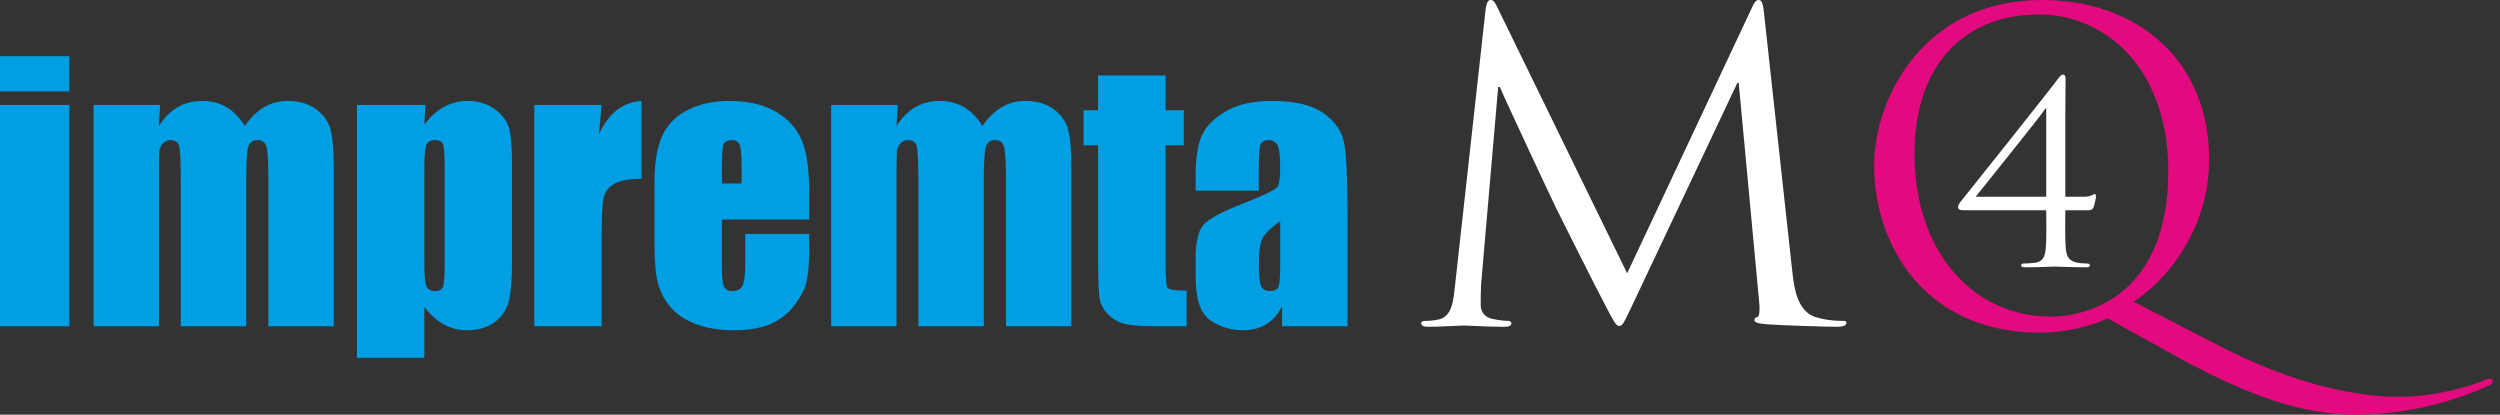 <svg xml:space="preserve" viewBox="0 0 595.28 98.731" height="98.731px" width="595.28px" y="0px" x="0px" xmlns:xlink="http://www.w3.org/1999/xlink" xmlns="http://www.w3.org/2000/svg" id="Layer_1" version="1.1">
<rect x="0" y="0" width="595.28" height="98.731" fill="#333333" stroke="none"/>
<path d="M426.782,64.775c0.405,3.64,1.115,9.298,5.473,10.712c2.94,0.912,5.578,0.912,6.589,0.912
	c0.507,0,0.812,0.1,0.812,0.505c0,0.605-0.912,0.908-2.129,0.908c-2.231,0-13.178-0.303-16.931-0.606
	c-2.331-0.203-2.837-0.506-2.837-1.01c0-0.404,0.203-0.605,0.71-0.708c0.507-0.101,0.606-1.818,0.405-3.636l-4.868-52.146h-0.304
	l-24.834,52.548c-2.129,4.446-2.435,5.357-3.345,5.357c-0.709,0-1.217-1.01-3.143-4.647c-2.637-4.953-11.354-22.436-11.861-23.445
	c-0.912-1.82-12.266-26.071-13.38-28.8h-0.405l-4.057,46.889c-0.102,1.617-0.102,3.436-0.102,5.153c0,1.516,1.114,2.831,2.636,3.132
	c1.725,0.405,3.244,0.507,3.852,0.507c0.405,0,0.812,0.201,0.812,0.505c0,0.707-0.609,0.908-1.824,0.908
	c-3.752,0-8.617-0.303-9.429-0.303c-0.912,0-5.778,0.303-8.516,0.303c-1.013,0-1.723-0.202-1.723-0.908
	c0-0.304,0.507-0.505,1.014-0.505c0.811,0,1.52,0,3.041-0.304c3.345-0.607,3.648-4.547,4.054-8.388l7.299-65.887
	c0.204-1.111,0.508-1.82,1.115-1.82c0.608,0,1.015,0.405,1.522,1.517l31.019,63.562l29.805-63.46C417.66,0.708,418.063,0,418.774,0
	c0.708,0,1.012,0.809,1.214,2.729L426.782,64.775z" fill="#FFFFFF"></path>
<path d="M501.796,75.792c-3.649,1.919-10.543,3.435-15.915,3.435c-28.08,0-39.636-21.524-39.636-39.714
	c0-16.37,11.961-39.512,39.94-39.512c22.807,0,39.836,14.452,39.836,37.896c0,17.786-11.25,29.608-17.94,33.953l20.779,10.712
	c22.203,11.421,37.611,11.927,42.68,11.927c5.066,0,12.975-1.113,19.968-3.943c0.611-0.202,1.119-0.403,1.422-0.403
	c0.405,0,0.607,0.303,0.607,0.607c0,0.402-0.202,0.705-0.811,1.009c-5.779,2.628-17.132,6.974-32.137,6.974
	c-12.265,0-25.341-4.546-41.762-13.541L501.796,75.792z M488.314,75.389c9.121,0,27.978-5.255,27.978-34.663
	c0-24.252-14.799-37.29-30.819-37.29c-16.926,0-29.598,11.117-29.598,33.247C455.875,60.229,470.066,75.389,488.314,75.389" fill="#E3097E"></path>
<path d="M491.776,46.844h4.545c1.613,0,2.21-0.655,2.45-0.655c0.298,0,0.298,0.417,0.298,0.714
	c0,0.299-0.298,1.669-0.538,2.385c-0.301,0.596-0.537,0.773-1.257,0.773h-5.498c0,1.968-0.12,6.558,0.12,9.178
	c0.18,1.788,0.655,2.801,2.57,3.278c0.837,0.178,2.032,0.238,2.629,0.238c0.301,0,0.541,0.239,0.541,0.478
	c0,0.298-0.301,0.416-0.959,0.416c-3.287,0-7.114-0.177-7.532-0.177c-0.419,0-3.646,0.177-6.935,0.177
	c-0.659,0-0.956-0.118-0.956-0.416c0-0.238,0.177-0.478,0.477-0.478c0.539,0,1.854-0.06,2.811-0.178c1.974-0.3,2.39-1.55,2.57-3.338
	c0.239-2.621,0.119-7.21,0.119-9.178h-19.729c-0.715,0-1.254-0.177-1.254-0.715c0-0.476,0.299-0.953,0.539-1.251
	c0.356-0.416,21.281-26.639,23.194-29.262c0.479-0.655,0.838-1.073,1.254-1.073c0.42,0,0.601,0.418,0.601,1.013
	c0,0.896-0.061,5.662-0.061,8.94V46.844z M487.231,25.748h-0.119c-0.896,1.549-15.545,19.607-16.679,21.096h16.798V25.748z" fill="#FFFFFF"></path>
<path d="M16.522,21.765H0v-8.38h16.522V21.765z M16.522,77.688H0V24.982h16.522V77.688z" fill="#009FE3"></path>
<path d="M38.127,24.982l-0.279,5.015c1.247-1.989,2.727-3.48,4.449-4.475c1.721-0.995,3.68-1.492,5.878-1.492
	c4.29,0,7.666,1.989,10.129,5.967c1.351-1.989,2.873-3.48,4.568-4.475c1.692-0.995,3.574-1.492,5.64-1.492
	c2.726,0,4.982,0.662,6.772,1.984c1.787,1.326,2.931,2.947,3.434,4.866c0.504,1.92,0.755,5.038,0.755,9.353v37.454H63.904V43.332
	c0-4.501-0.152-7.287-0.457-8.36c-0.304-1.072-1.012-1.608-2.125-1.608c-1.138,0-1.872,0.53-2.203,1.588
	c-0.333,1.061-0.498,3.854-0.498,8.38v34.356H43.053V44.205c0-5.161-0.126-8.26-0.377-9.292c-0.252-1.035-0.947-1.549-2.085-1.549
	c-0.714,0-1.324,0.271-1.828,0.815c-0.503,0.542-0.781,1.205-0.832,1.985c-0.054,0.782-0.082,2.443-0.082,4.984v36.54H22.28V24.982
	H38.127z" fill="#009FE3"></path>
<path d="M101.317,24.983l-0.279,4.657c1.431-1.882,3.005-3.289,4.726-4.217c1.721-0.929,3.602-1.394,5.641-1.394
	c2.488,0,4.641,0.67,6.455,2.006c1.812,1.337,2.945,2.88,3.396,4.628c0.449,1.747,0.674,4.712,0.674,8.896V61.76
	c0,4.792-0.285,8.203-0.854,10.228c-0.569,2.026-1.735,3.64-3.494,4.846c-1.762,1.203-3.888,1.806-6.375,1.806
	c-1.985,0-3.826-0.464-5.52-1.393c-1.696-0.927-3.245-2.306-4.648-4.138v12.085H84.994V24.983H101.317z M105.884,40.313
	c0-3.256-0.12-5.229-0.357-5.917c-0.239-0.689-0.9-1.034-1.985-1.034c-1.06,0-1.743,0.399-2.046,1.193
	c-0.304,0.793-0.457,2.714-0.457,5.759v21.845c0,3.178,0.159,5.163,0.477,5.958c0.317,0.793,1.006,1.19,2.065,1.19
	c1.032,0,1.674-0.363,1.927-1.092c0.251-0.728,0.377-2.495,0.377-5.302V40.313z" fill="#009FE3"></path>
<path d="M143.258,24.982l-0.635,6.931c2.329-4.964,5.705-7.591,10.127-7.883v18.547
	c-2.939,0-5.097,0.397-6.474,1.191c-1.377,0.794-2.225,1.901-2.542,3.317c-0.318,1.417-0.477,4.681-0.477,9.79v20.812h-16.044
	V24.982H143.258z" fill="#009FE3"></path>
<path d="M192.666,52.269h-20.772v11.399c0,2.382,0.171,3.918,0.517,4.607c0.343,0.689,1.007,1.033,1.986,1.033
	c1.216,0,2.031-0.458,2.441-1.37c0.41-0.915,0.616-2.682,0.616-5.303v-6.95h15.212v3.892c0,3.258-0.205,5.759-0.615,7.507
	c-0.411,1.749-1.371,3.614-2.879,5.601c-1.51,1.986-3.422,3.474-5.739,4.467c-2.318,0.994-5.223,1.49-8.718,1.49
	c-3.389,0-6.38-0.49-8.977-1.469c-2.594-0.979-4.613-2.324-6.056-4.031c-1.444-1.708-2.443-3.586-2.999-5.641
	c-0.557-2.05-0.833-5.036-0.833-8.956v-15.37c0-4.607,0.622-8.242,1.866-10.902c1.245-2.661,3.284-4.7,6.116-6.117
	c2.834-1.416,6.091-2.125,9.771-2.125c4.503,0,8.216,0.854,11.142,2.562c2.924,1.708,4.977,3.973,6.156,6.792
	c1.177,2.82,1.767,6.785,1.767,11.896V52.269z M176.581,43.689v-3.852c0-2.727-0.146-4.488-0.437-5.284
	c-0.291-0.793-0.887-1.19-1.787-1.19c-1.112,0-1.801,0.338-2.066,1.013c-0.265,0.675-0.396,2.497-0.396,5.461v3.852H176.581z" fill="#009FE3"></path>
<path d="M213.756,24.982l-0.279,5.015c1.247-1.989,2.729-3.48,4.449-4.475c1.721-0.995,3.681-1.492,5.878-1.492
	c4.29,0,7.666,1.989,10.128,5.967c1.351-1.989,2.873-3.48,4.568-4.475c1.692-0.995,3.574-1.492,5.64-1.492
	c2.726,0,4.982,0.662,6.772,1.984c1.787,1.326,2.931,2.947,3.434,4.866c0.504,1.92,0.755,5.038,0.755,9.353v37.454h-15.569V43.332
	c0-4.501-0.152-7.287-0.457-8.36c-0.304-1.072-1.012-1.608-2.125-1.608c-1.138,0-1.873,0.53-2.203,1.588
	c-0.333,1.061-0.498,3.854-0.498,8.38v34.356h-15.568V44.205c0-5.161-0.126-8.26-0.377-9.292c-0.252-1.035-0.947-1.549-2.085-1.549
	c-0.714,0-1.324,0.271-1.828,0.815c-0.503,0.542-0.78,1.205-0.832,1.985c-0.054,0.782-0.082,2.443-0.082,4.984v36.54h-15.568V24.982
	H213.756z" fill="#009FE3"></path>
<path d="M277.542,17.953v8.301h4.329v8.34h-4.329v28.2c0,3.468,0.179,5.4,0.536,5.798
	c0.357,0.397,1.847,0.597,4.468,0.597v8.499h-6.474c-3.655,0-6.263-0.154-7.825-0.458c-1.562-0.303-2.938-1.006-4.129-2.105
	c-1.192-1.097-1.934-2.354-2.224-3.774c-0.293-1.415-0.438-4.744-0.438-9.987V34.594h-3.456v-8.34h3.456v-8.301H277.542z" fill="#009FE3"></path>
<path d="M299.744,45.397H284.69v-3.536c0-4.077,0.47-7.221,1.411-9.432c0.939-2.211,2.825-4.164,5.658-5.86
	c2.833-1.692,6.515-2.54,11.041-2.54c5.428,0,9.52,0.959,12.273,2.878c2.753,1.921,4.408,4.277,4.964,7.07
	c0.557,2.793,0.834,8.546,0.834,17.257v26.451h-15.606v-4.696c-0.982,1.884-2.246,3.296-3.795,4.238
	c-1.549,0.94-3.395,1.413-5.539,1.413c-2.807,0-5.384-0.788-7.727-2.364c-2.344-1.575-3.515-5.025-3.515-10.346v-4.328
	c0-3.946,0.624-6.635,1.867-8.063c1.244-1.431,4.329-3.099,9.254-5.005c5.268-2.065,8.088-3.455,8.459-4.169
	c0.37-0.716,0.556-2.17,0.556-4.369c0-2.755-0.205-4.547-0.615-5.382c-0.412-0.834-1.092-1.251-2.046-1.251
	c-1.086,0-1.762,0.352-2.025,1.052c-0.265,0.702-0.396,2.522-0.396,5.461V45.397z M304.827,52.625
	c-2.568,1.88-4.058,3.456-4.468,4.727c-0.41,1.271-0.615,3.099-0.615,5.48c0,2.728,0.178,4.488,0.535,5.283
	c0.358,0.796,1.065,1.191,2.125,1.191c1.006,0,1.662-0.311,1.966-0.933c0.305-0.623,0.457-2.257,0.457-4.906V52.625z" fill="#009FE3"></path>
</svg>
